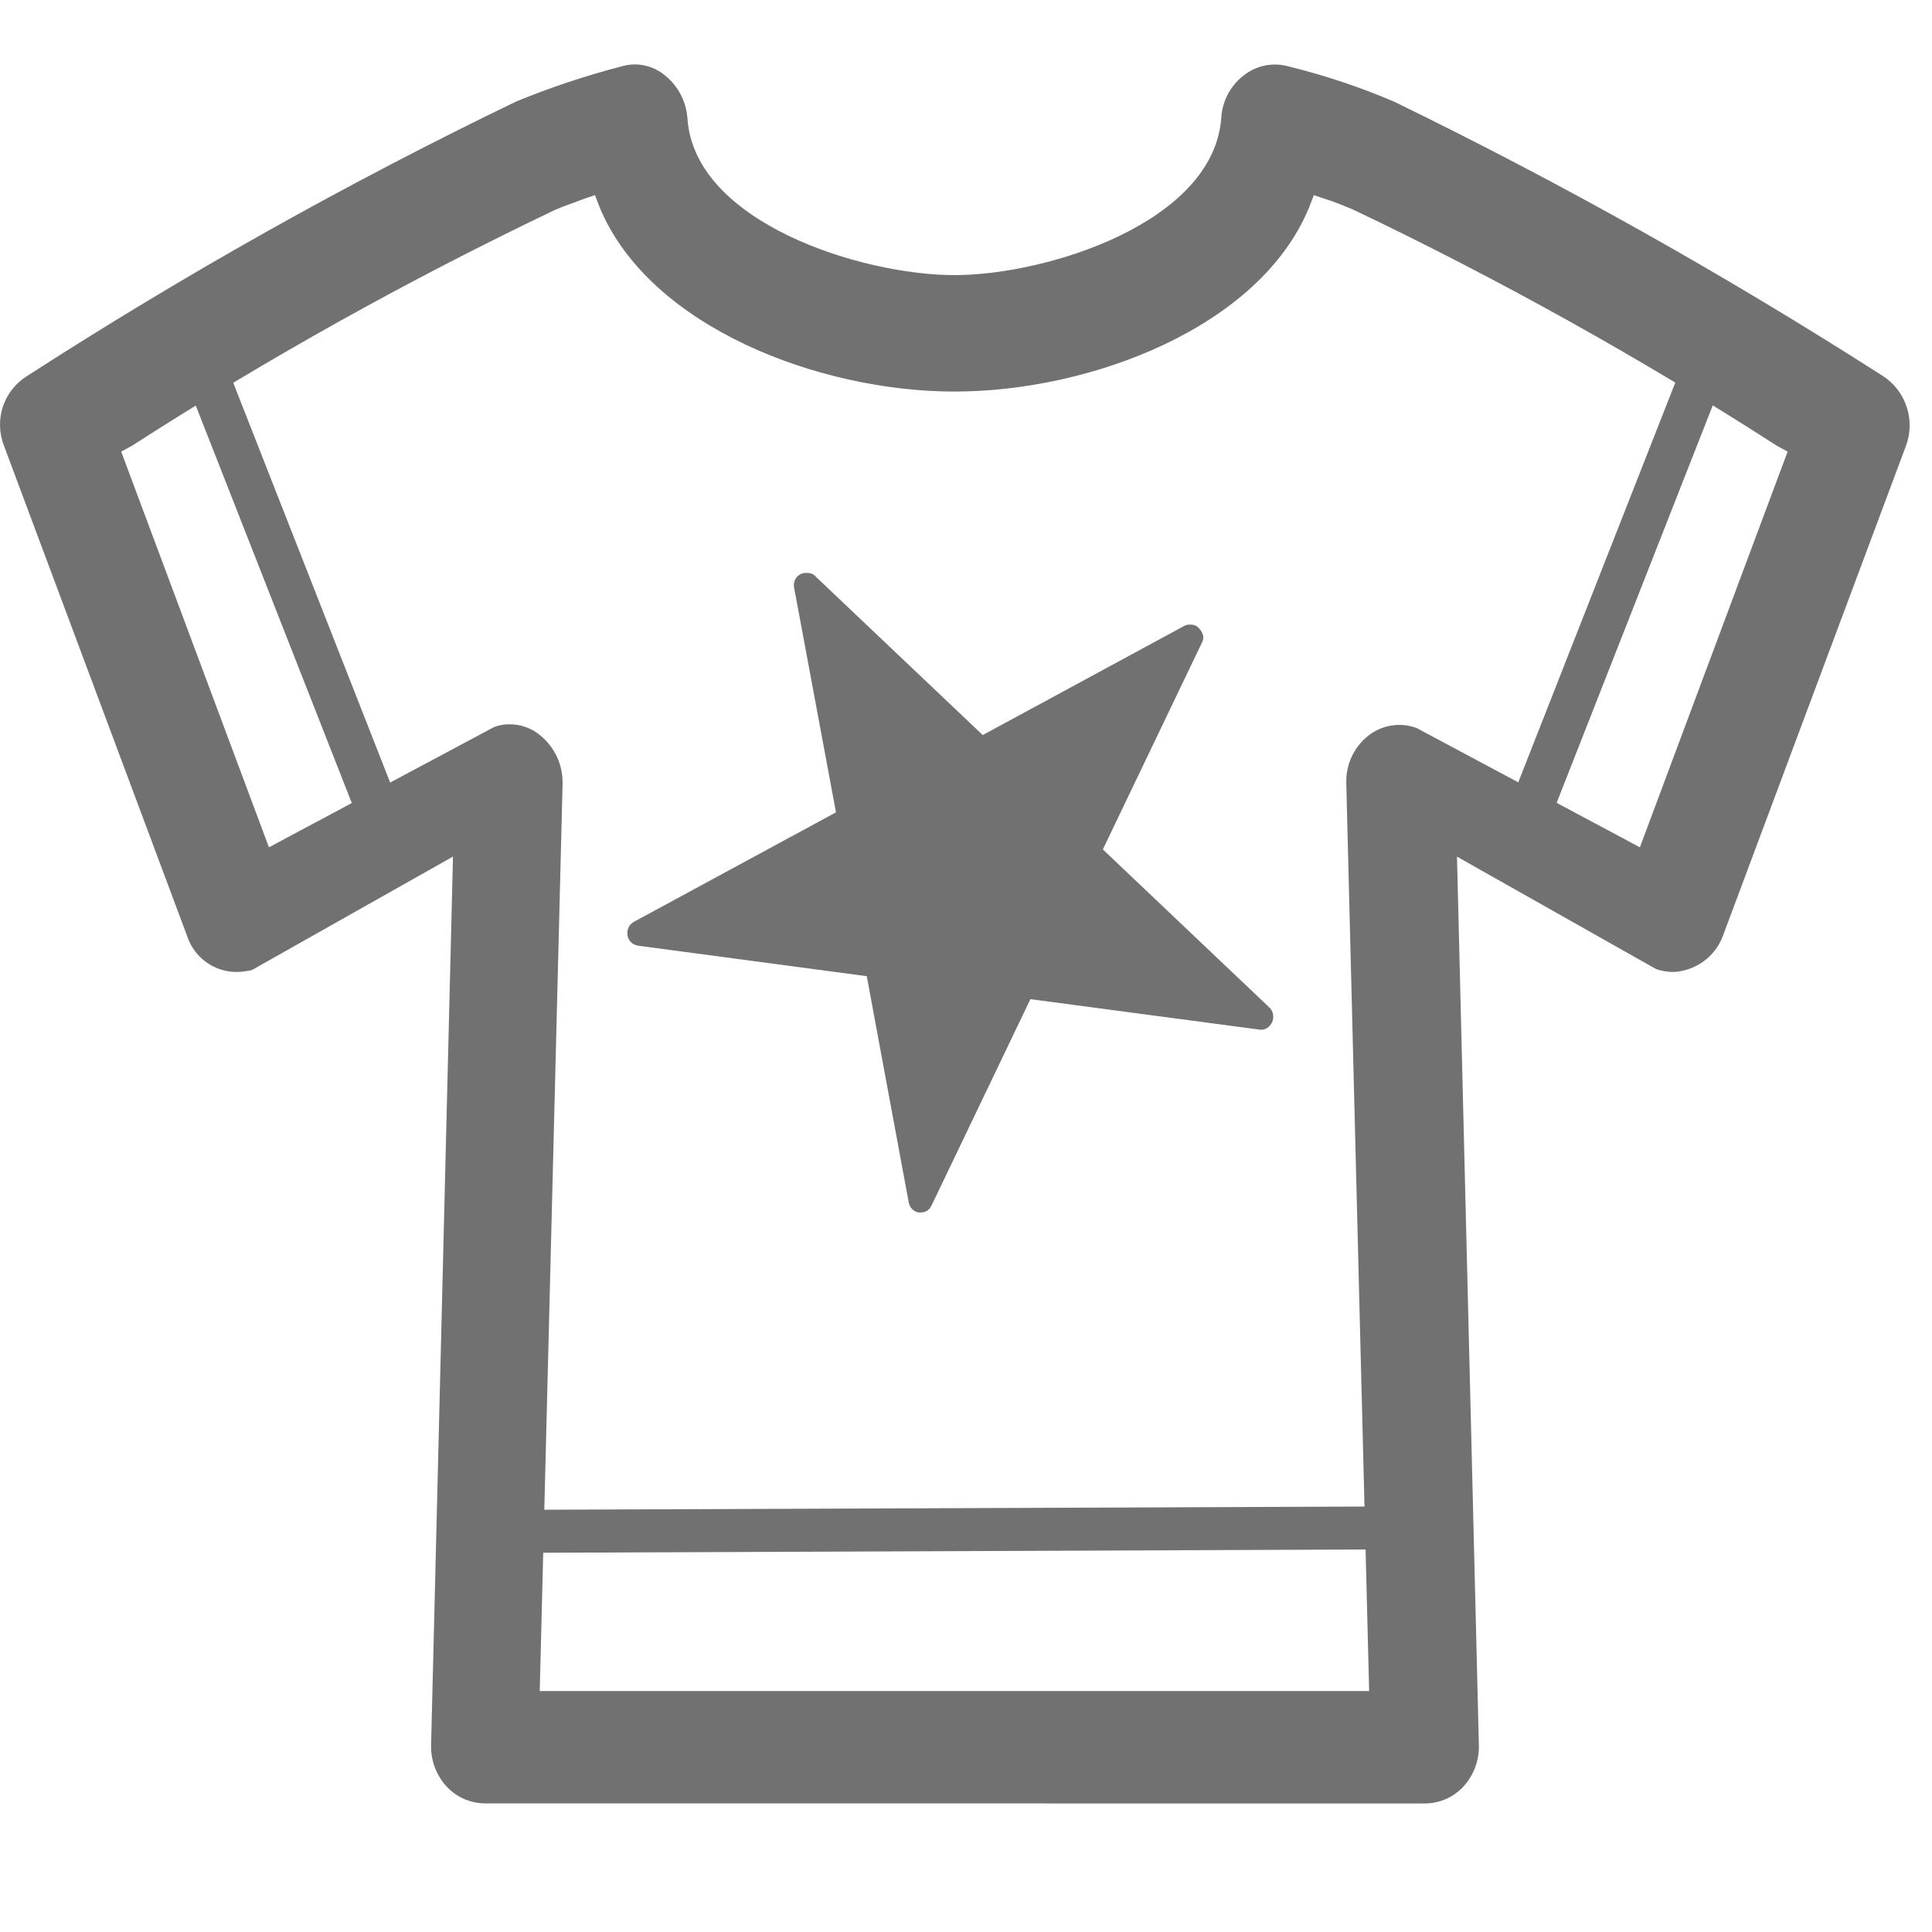 <svg width="30" height="30" viewBox="0 0 30 30" fill="none" xmlns="http://www.w3.org/2000/svg">
<path d="M7.523 28.003C7.412 28.001 7.302 27.977 7.2 27.931C7.098 27.886 7.007 27.819 6.931 27.737C6.774 27.563 6.689 27.336 6.694 27.101L7.034 13.301L3.911 15.063C3.833 15.081 3.754 15.091 3.674 15.093C3.503 15.093 3.336 15.038 3.197 14.937C3.059 14.836 2.956 14.693 2.904 14.53L0.062 6.922C-0.014 6.729 -0.02 6.515 0.044 6.317C0.109 6.12 0.241 5.951 0.417 5.841C2.859 4.265 5.395 2.841 8.011 1.578C8.546 1.358 9.095 1.175 9.654 1.03C9.717 1.012 9.781 1.002 9.846 1C10.025 0.998 10.199 1.061 10.334 1.178C10.432 1.258 10.512 1.357 10.57 1.469C10.629 1.581 10.664 1.704 10.674 1.83C10.774 3.458 13.383 4.272 14.819 4.272C16.255 4.272 18.845 3.458 18.964 1.83C18.971 1.703 19.005 1.58 19.064 1.467C19.122 1.355 19.204 1.256 19.304 1.178C19.401 1.099 19.514 1.044 19.636 1.019C19.758 0.993 19.884 0.997 20.004 1.03C20.566 1.168 21.115 1.351 21.647 1.578C24.259 2.85 26.795 4.274 29.241 5.841C29.414 5.954 29.543 6.123 29.607 6.319C29.672 6.516 29.668 6.728 29.596 6.922L26.754 14.53C26.695 14.689 26.591 14.827 26.454 14.927C26.317 15.027 26.154 15.085 25.984 15.093C25.894 15.092 25.804 15.078 25.718 15.049L22.624 13.302L22.964 27.102C22.969 27.337 22.885 27.564 22.727 27.738C22.652 27.82 22.561 27.886 22.459 27.932C22.357 27.978 22.247 28.002 22.135 28.004L7.523 28.003ZM7.908 11.247C8.087 11.245 8.261 11.308 8.396 11.425C8.504 11.515 8.591 11.628 8.65 11.756C8.709 11.884 8.738 12.024 8.736 12.165L8.381 26.258H21.26L20.905 12.165C20.9 12.024 20.928 11.883 20.987 11.754C21.046 11.626 21.134 11.513 21.245 11.425C21.35 11.341 21.475 11.287 21.607 11.266C21.739 11.245 21.875 11.259 22 11.306L25.464 13.157L27.758 7.013L27.595 6.924C25.479 5.562 23.279 4.336 21.008 3.253C20.86 3.193 20.727 3.134 20.579 3.09L20.401 3.03L20.327 3.223C19.557 5.089 16.927 6.08 14.82 6.08C12.713 6.08 10.083 5.074 9.313 3.223L9.239 3.03L9.061 3.09C8.913 3.149 8.78 3.19 8.632 3.253C6.361 4.336 4.161 5.562 2.045 6.924L1.882 7.013L4.176 13.157L7.669 11.291C7.745 11.261 7.825 11.246 7.906 11.247H7.908ZM2.549 5.047L3.171 4.795L6.117 12.301L5.495 12.552L2.549 5.047ZM7.419 23.447L22.619 23.388V24.055L7.419 24.115V23.447ZM23.51 12.315L26.456 4.815L27.078 5.067L24.132 12.567L23.51 12.315ZM14.273 18.829C14.232 18.823 14.194 18.805 14.164 18.775C14.135 18.746 14.116 18.708 14.11 18.667L13.459 15.158L9.906 14.684C9.865 14.678 9.826 14.659 9.797 14.63C9.768 14.6 9.749 14.562 9.743 14.521C9.737 14.48 9.743 14.438 9.761 14.401C9.778 14.364 9.807 14.334 9.843 14.314L12.981 12.614L12.33 9.12C12.325 9.094 12.326 9.068 12.332 9.043C12.337 9.018 12.348 8.994 12.363 8.973C12.379 8.952 12.398 8.935 12.42 8.921C12.443 8.908 12.467 8.9 12.493 8.897H12.537C12.562 8.896 12.588 8.901 12.611 8.911C12.634 8.922 12.654 8.937 12.67 8.957L15.26 11.414L18.398 9.714C18.426 9.702 18.457 9.697 18.487 9.699C18.513 9.698 18.538 9.703 18.561 9.713C18.584 9.723 18.604 9.739 18.62 9.759C18.648 9.787 18.668 9.821 18.679 9.859C18.69 9.899 18.685 9.942 18.664 9.978L17.125 13.19L19.715 15.648C19.751 15.686 19.771 15.736 19.771 15.789C19.771 15.841 19.751 15.891 19.715 15.929C19.697 15.95 19.674 15.967 19.649 15.977C19.623 15.988 19.595 15.992 19.567 15.989L16 15.515L14.461 18.727C14.445 18.76 14.42 18.787 14.388 18.805C14.356 18.823 14.319 18.83 14.283 18.827L14.273 18.829Z" fill="#717171"/>
</svg>
